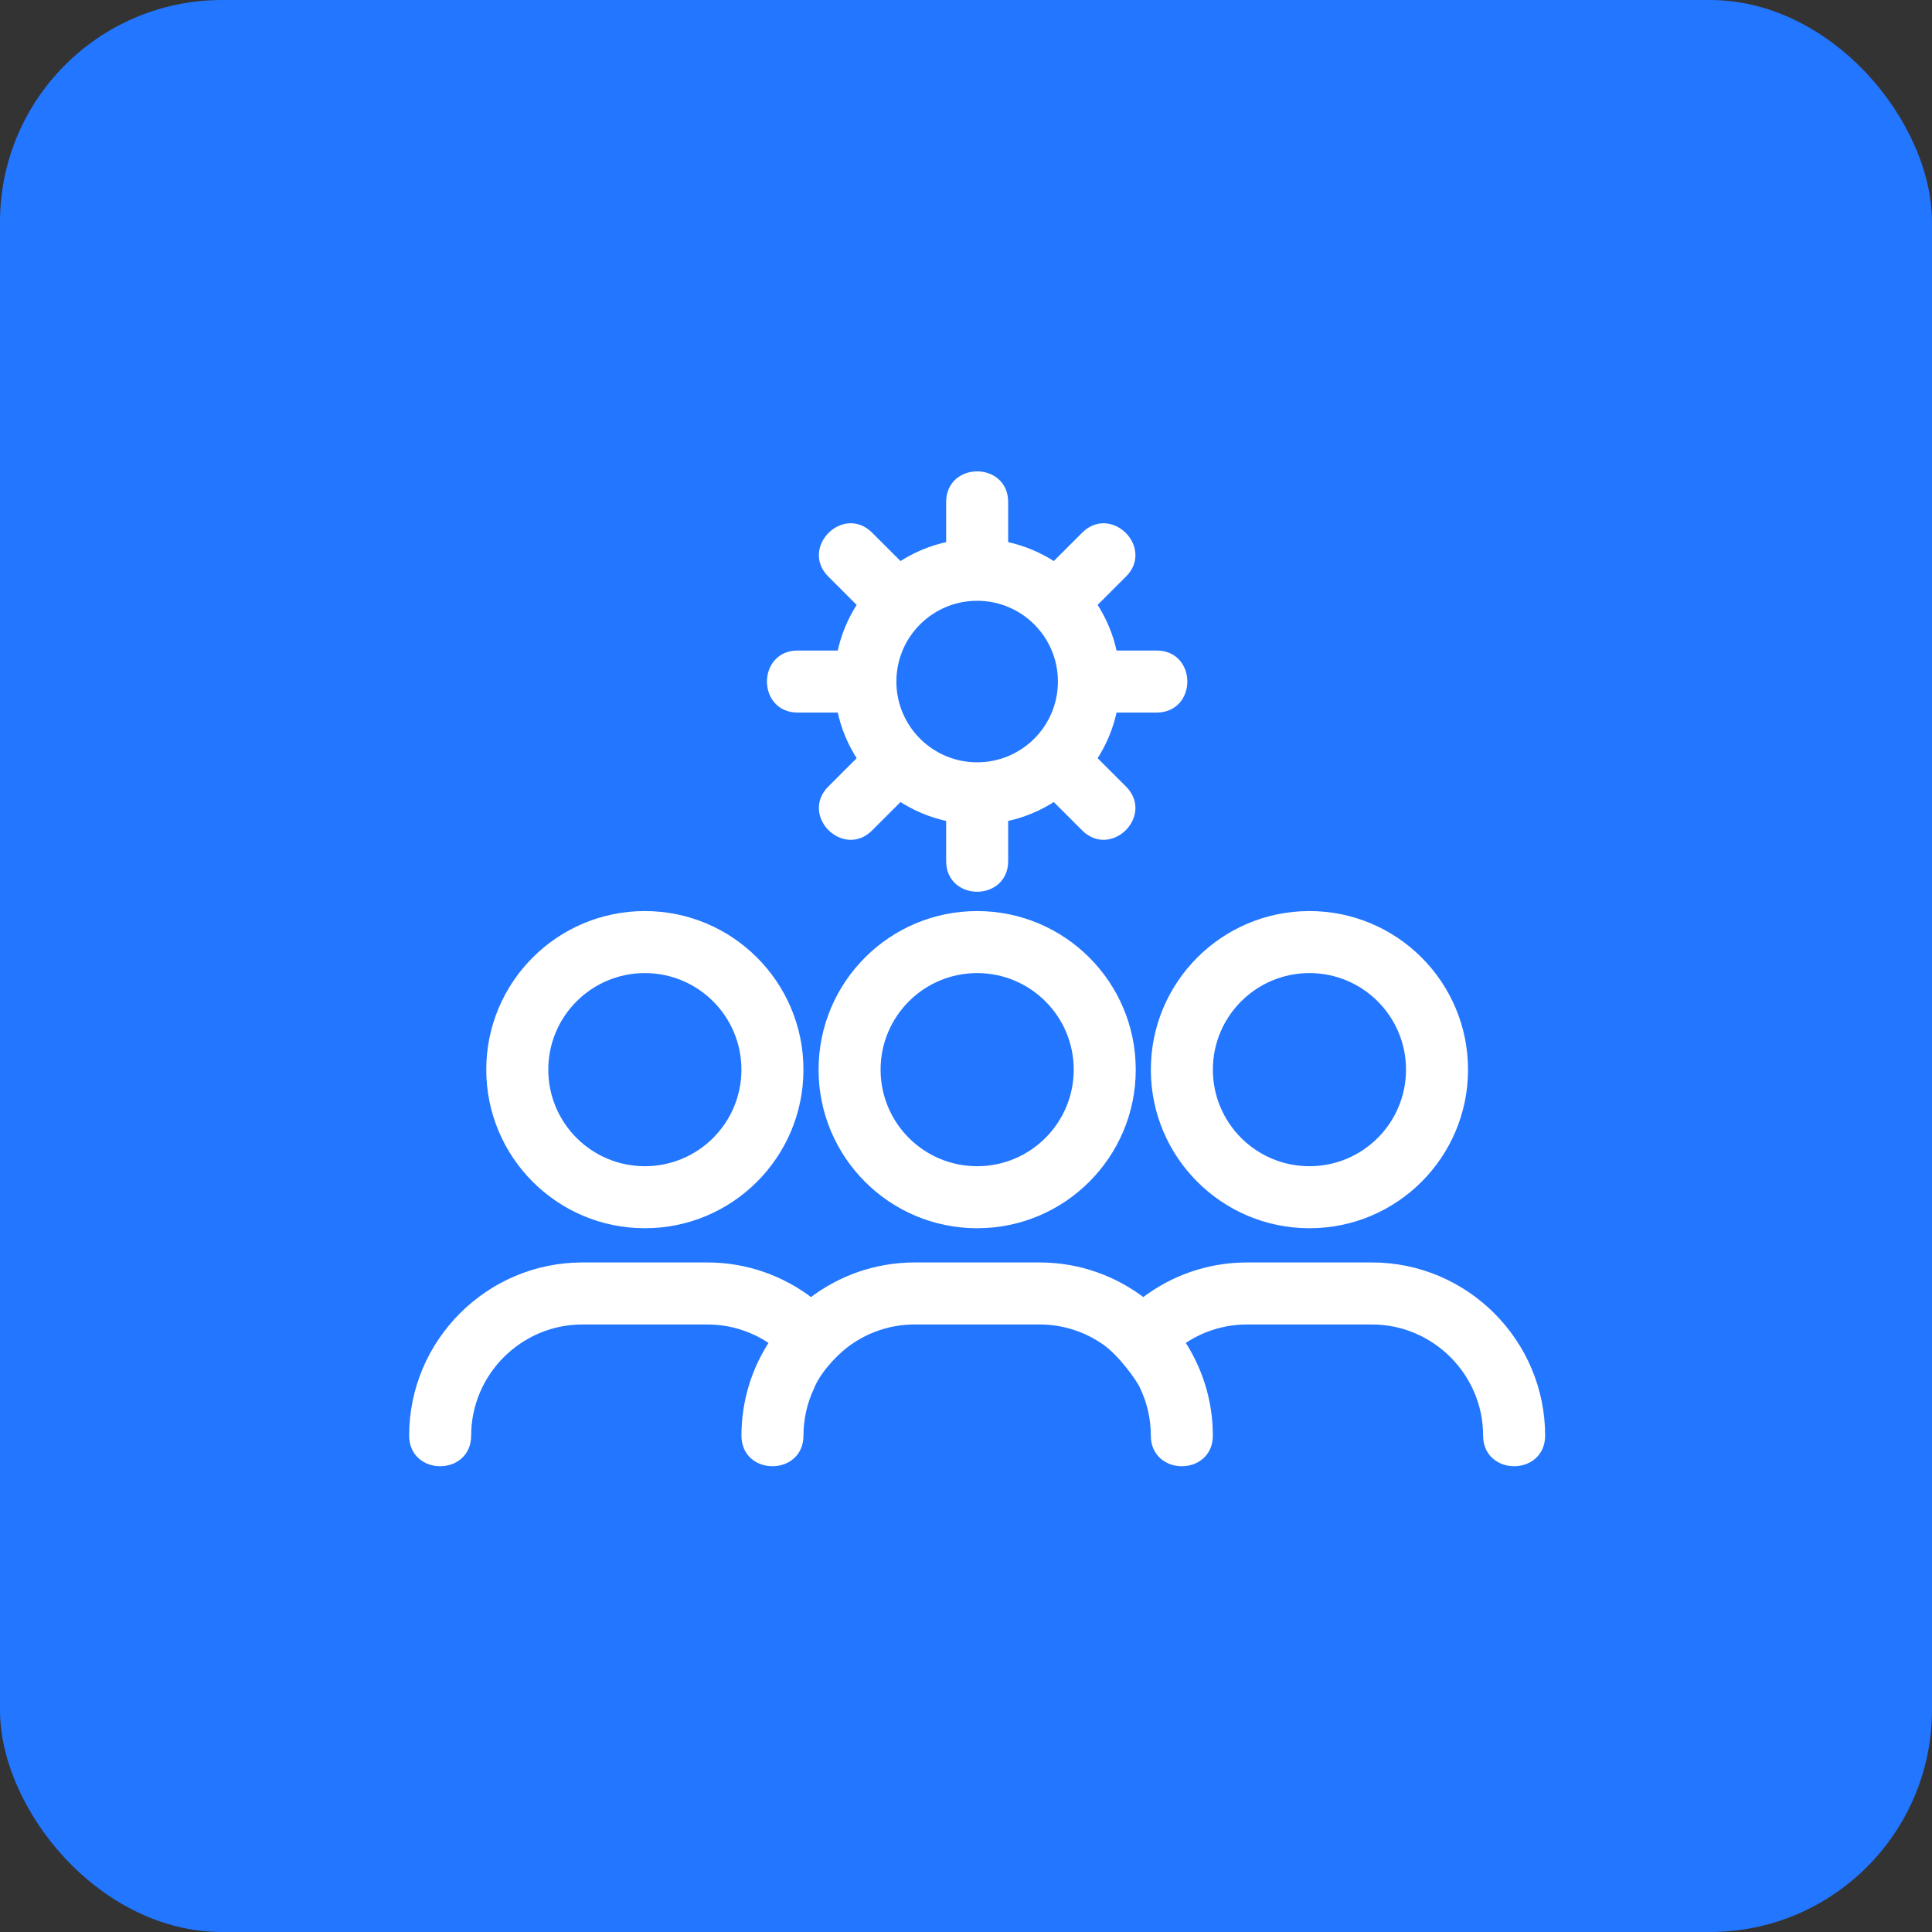 <svg width="87" height="87" viewBox="0 0 87 87" fill="none" xmlns="http://www.w3.org/2000/svg">
<rect x="0" y="0" width="87" height="87" fill="#333333" stroke="none"/>
<rect width="87" height="87" rx="10" fill="#2276FF"/>
<path d="M29.039 41.176C32.899 41.176 36.03 44.306 36.03 48.167C36.03 52.028 32.899 55.159 29.039 55.159C25.177 55.159 22.047 52.028 22.047 48.167C22.047 44.306 25.177 41.176 29.039 41.176ZM58.966 41.176C62.827 41.176 65.957 44.306 65.957 48.167C65.957 52.028 62.827 55.159 58.966 55.159C55.104 55.159 51.974 52.028 51.974 48.167C51.974 44.306 55.104 41.176 58.966 41.176ZM58.966 43.669C56.481 43.669 54.467 45.683 54.467 48.167C54.467 50.652 56.481 52.666 58.966 52.666C61.45 52.666 63.464 50.651 63.464 48.167C63.464 45.683 61.45 43.669 58.966 43.669ZM44.002 41.176C47.863 41.176 50.994 44.306 50.994 48.167C50.994 52.028 47.863 55.159 44.002 55.159C40.141 55.159 37.011 52.028 37.011 48.167C37.011 44.306 40.141 41.176 44.002 41.176ZM44.002 43.669C41.517 43.669 39.504 45.683 39.504 48.167C39.504 50.652 41.517 52.666 44.002 52.666C46.486 52.666 48.501 50.651 48.501 48.167C48.501 45.683 46.486 43.669 44.002 43.669ZM48.838 24.092C49.998 22.933 51.76 24.696 50.601 25.855L49.236 27.219C49.677 27.883 49.996 28.636 50.158 29.444H52.087C53.727 29.444 53.727 31.937 52.087 31.937H50.158C49.996 32.746 49.678 33.498 49.236 34.162L50.601 35.527C51.76 36.686 49.998 38.449 48.838 37.289L47.473 35.925C46.81 36.366 46.057 36.684 45.249 36.847V38.776C45.249 40.416 42.756 40.416 42.756 38.776V36.847C41.947 36.684 41.194 36.366 40.531 35.925L39.166 37.289C38.007 38.449 36.244 36.686 37.403 35.527L38.768 34.162C38.327 33.498 38.009 32.746 37.846 31.937H35.916C34.277 31.937 34.277 29.444 35.916 29.444H37.846C38.009 28.636 38.327 27.883 38.768 27.219L37.403 25.855C36.244 24.696 38.007 22.933 39.166 24.092L40.531 25.456C41.194 25.016 41.947 24.697 42.756 24.535V22.605C42.756 20.966 45.249 20.966 45.249 22.605V24.535C46.057 24.697 46.81 25.016 47.473 25.456L48.838 24.092ZM44.002 26.904C41.91 26.904 40.215 28.599 40.215 30.691C40.215 32.782 41.91 34.478 44.002 34.478C46.094 34.478 47.789 32.782 47.789 30.691C47.789 28.599 46.094 26.904 44.002 26.904ZM29.039 43.669C26.554 43.669 24.54 45.683 24.54 48.167C24.54 50.652 26.554 52.666 29.039 52.666C31.523 52.666 33.537 50.652 33.537 48.167C33.537 45.683 31.523 43.669 29.039 43.669Z" fill="white" stroke="white" stroke-width="0.3"/>
<path d="M46.82 59.493C47.917 59.493 48.936 59.841 49.775 60.432C50.5 60.943 51.332 62.097 51.484 62.463C51.798 63.127 51.973 63.867 51.973 64.647C51.973 66.286 54.466 66.286 54.466 64.647C54.466 63.091 53.996 61.642 53.192 60.432C54.031 59.841 55.051 59.493 56.147 59.493H61.783C64.615 59.493 66.936 61.815 66.936 64.647C66.936 66.286 69.429 66.286 69.429 64.647C69.429 60.438 65.991 57 61.783 57H56.147C54.395 57 52.776 57.597 51.484 58.596C50.191 57.597 48.572 57 46.82 57H41.184C39.432 57 37.813 57.596 36.52 58.596C35.228 57.597 33.609 57 31.856 57H26.22C22.012 57 18.574 60.438 18.574 64.647C18.574 66.286 21.067 66.286 21.067 64.647C21.067 61.815 23.389 59.493 26.22 59.493H31.856C32.953 59.493 33.973 59.841 34.811 60.432C34.007 61.642 33.538 63.092 33.538 64.647C33.538 66.286 36.031 66.286 36.031 64.647C36.031 63.867 36.207 63.127 36.52 62.463C36.756 61.832 37.5 60.946 38.229 60.432C39.068 59.841 40.087 59.493 41.184 59.493H46.82Z" fill="white" stroke="white" stroke-width="0.3"/>
</svg>
